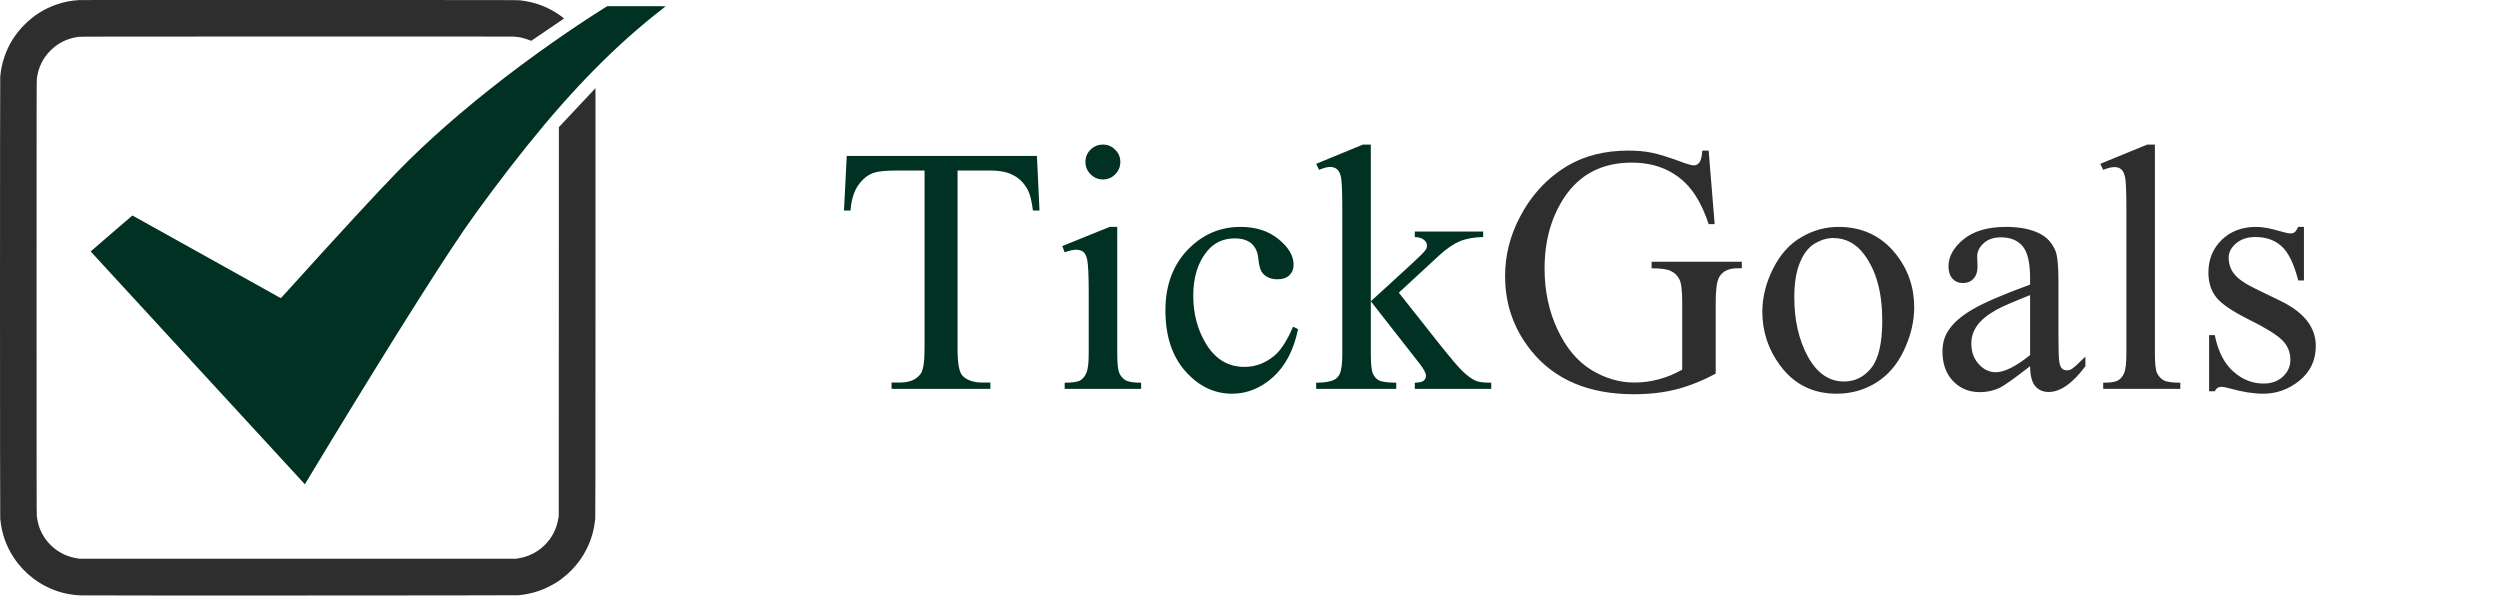 <svg width="135" height="33" viewBox="0 0 135 33" fill="none" xmlns="http://www.w3.org/2000/svg">
<path d="M55.994 8.42L56.133 11.37H55.78C55.712 10.851 55.62 10.479 55.502 10.257C55.31 9.898 55.053 9.635 54.732 9.468C54.416 9.295 53.999 9.209 53.48 9.209H51.708V18.82C51.708 19.593 51.791 20.075 51.958 20.267C52.193 20.527 52.555 20.657 53.044 20.657H53.48V21H48.145V20.657H48.59C49.122 20.657 49.499 20.496 49.722 20.174C49.858 19.976 49.926 19.525 49.926 18.82V9.209H48.414C47.827 9.209 47.409 9.252 47.162 9.338C46.84 9.456 46.565 9.682 46.336 10.016C46.107 10.35 45.971 10.801 45.928 11.37H45.575L45.724 8.42H55.994ZM59.561 7.808C59.82 7.808 60.04 7.9 60.219 8.086C60.405 8.265 60.498 8.485 60.498 8.745C60.498 9.004 60.405 9.227 60.219 9.413C60.04 9.598 59.82 9.691 59.561 9.691C59.301 9.691 59.078 9.598 58.893 9.413C58.707 9.227 58.614 9.004 58.614 8.745C58.614 8.485 58.704 8.265 58.883 8.086C59.069 7.9 59.295 7.808 59.561 7.808ZM60.331 12.252V19.08C60.331 19.611 60.368 19.967 60.442 20.146C60.522 20.32 60.637 20.45 60.785 20.536C60.94 20.623 61.218 20.666 61.62 20.666V21H57.492V20.666C57.906 20.666 58.184 20.626 58.327 20.545C58.469 20.465 58.58 20.332 58.661 20.146C58.747 19.961 58.791 19.605 58.791 19.08V15.805C58.791 14.883 58.763 14.286 58.707 14.014C58.664 13.816 58.596 13.68 58.503 13.606C58.41 13.526 58.283 13.485 58.123 13.485C57.949 13.485 57.739 13.532 57.492 13.624L57.362 13.29L59.922 12.252H60.331ZM70.095 17.771C69.866 18.891 69.418 19.754 68.75 20.36C68.082 20.96 67.343 21.26 66.532 21.26C65.567 21.26 64.726 20.855 64.009 20.044C63.291 19.234 62.933 18.14 62.933 16.76C62.933 15.424 63.329 14.339 64.12 13.504C64.918 12.669 65.874 12.252 66.987 12.252C67.822 12.252 68.508 12.474 69.046 12.919C69.585 13.359 69.854 13.816 69.854 14.293C69.854 14.527 69.776 14.719 69.622 14.868C69.473 15.01 69.263 15.081 68.991 15.081C68.626 15.081 68.351 14.963 68.165 14.729C68.06 14.599 67.989 14.351 67.952 13.986C67.921 13.621 67.797 13.343 67.581 13.151C67.364 12.966 67.064 12.873 66.681 12.873C66.062 12.873 65.564 13.102 65.187 13.56C64.686 14.166 64.436 14.967 64.436 15.962C64.436 16.977 64.683 17.873 65.178 18.653C65.679 19.426 66.353 19.812 67.2 19.812C67.806 19.812 68.351 19.605 68.833 19.191C69.173 18.906 69.504 18.39 69.826 17.642L70.095 17.771ZM74.024 7.808V16.269L76.185 14.293C76.643 13.872 76.909 13.606 76.983 13.495C77.033 13.42 77.057 13.346 77.057 13.272C77.057 13.148 77.005 13.043 76.9 12.957C76.801 12.864 76.634 12.811 76.399 12.799V12.502H80.091V12.799C79.584 12.811 79.16 12.889 78.82 13.031C78.486 13.173 78.118 13.427 77.716 13.791L75.536 15.805L77.716 18.56C78.322 19.321 78.73 19.803 78.941 20.007C79.237 20.298 79.497 20.487 79.72 20.573C79.874 20.635 80.144 20.666 80.527 20.666V21H76.399V20.666C76.634 20.66 76.791 20.626 76.872 20.564C76.958 20.496 77.002 20.403 77.002 20.286C77.002 20.143 76.878 19.915 76.63 19.599L74.024 16.269V19.089C74.024 19.639 74.061 20.001 74.135 20.174C74.215 20.348 74.327 20.471 74.469 20.545C74.611 20.62 74.92 20.66 75.397 20.666V21H71.073V20.666C71.506 20.666 71.831 20.613 72.047 20.508C72.177 20.44 72.276 20.335 72.344 20.193C72.437 19.989 72.484 19.636 72.484 19.135V11.398C72.484 10.415 72.462 9.815 72.419 9.598C72.375 9.375 72.304 9.224 72.205 9.144C72.106 9.057 71.976 9.014 71.816 9.014C71.686 9.014 71.491 9.066 71.231 9.171L71.073 8.847L73.597 7.808H74.024Z" fill="#003123"/>
<path d="M92.267 8.132L92.592 12.103H92.267C91.939 11.113 91.516 10.368 90.996 9.867C90.248 9.144 89.286 8.782 88.111 8.782C86.509 8.782 85.291 9.416 84.456 10.684C83.757 11.754 83.407 13.028 83.407 14.506C83.407 15.706 83.639 16.8 84.103 17.79C84.567 18.78 85.173 19.506 85.922 19.97C86.676 20.428 87.449 20.657 88.241 20.657C88.705 20.657 89.153 20.598 89.586 20.48C90.019 20.363 90.437 20.19 90.839 19.961V16.324C90.839 15.693 90.789 15.282 90.69 15.09C90.597 14.892 90.449 14.744 90.245 14.645C90.047 14.54 89.694 14.487 89.187 14.487V14.135H94.058V14.487H93.826C93.344 14.487 93.013 14.648 92.833 14.97C92.71 15.199 92.648 15.65 92.648 16.324V20.174C91.936 20.558 91.234 20.839 90.542 21.019C89.849 21.198 89.079 21.288 88.232 21.288C85.801 21.288 83.955 20.508 82.693 18.95C81.747 17.781 81.274 16.433 81.274 14.905C81.274 13.798 81.54 12.737 82.072 11.723C82.702 10.517 83.568 9.589 84.669 8.939C85.591 8.401 86.679 8.132 87.935 8.132C88.392 8.132 88.807 8.169 89.178 8.244C89.555 8.318 90.087 8.482 90.774 8.735C91.12 8.865 91.352 8.93 91.469 8.93C91.587 8.93 91.686 8.878 91.766 8.772C91.853 8.661 91.906 8.448 91.924 8.132H92.267ZM99.276 12.252C100.563 12.252 101.596 12.74 102.375 13.717C103.037 14.552 103.367 15.511 103.367 16.593C103.367 17.354 103.185 18.124 102.82 18.903C102.455 19.683 101.951 20.27 101.308 20.666C100.671 21.062 99.96 21.26 99.174 21.26C97.894 21.26 96.876 20.75 96.122 19.729C95.485 18.869 95.166 17.904 95.166 16.834C95.166 16.055 95.358 15.282 95.742 14.515C96.131 13.742 96.641 13.173 97.272 12.808C97.903 12.437 98.571 12.252 99.276 12.252ZM98.989 12.854C98.661 12.854 98.33 12.954 97.996 13.151C97.668 13.343 97.402 13.683 97.198 14.172C96.994 14.661 96.892 15.288 96.892 16.055C96.892 17.292 97.136 18.359 97.625 19.256C98.12 20.153 98.769 20.601 99.573 20.601C100.173 20.601 100.668 20.354 101.057 19.859C101.447 19.364 101.642 18.514 101.642 17.308C101.642 15.799 101.317 14.611 100.668 13.745C100.229 13.151 99.669 12.854 98.989 12.854ZM109.625 19.775C108.753 20.45 108.205 20.839 107.983 20.944C107.649 21.099 107.293 21.176 106.916 21.176C106.328 21.176 105.843 20.975 105.459 20.573C105.082 20.171 104.893 19.642 104.893 18.987C104.893 18.572 104.986 18.214 105.172 17.911C105.425 17.49 105.864 17.094 106.489 16.723C107.12 16.352 108.165 15.901 109.625 15.369V15.035C109.625 14.187 109.489 13.606 109.217 13.29C108.951 12.975 108.561 12.817 108.048 12.817C107.658 12.817 107.349 12.922 107.12 13.133C106.885 13.343 106.767 13.584 106.767 13.856L106.786 14.395C106.786 14.679 106.712 14.899 106.563 15.053C106.421 15.208 106.232 15.285 105.997 15.285C105.769 15.285 105.58 15.205 105.432 15.044C105.289 14.883 105.218 14.664 105.218 14.385C105.218 13.853 105.49 13.365 106.035 12.919C106.579 12.474 107.343 12.252 108.326 12.252C109.081 12.252 109.699 12.378 110.182 12.632C110.546 12.824 110.815 13.123 110.989 13.532C111.1 13.798 111.156 14.342 111.156 15.165V18.05C111.156 18.86 111.171 19.358 111.202 19.544C111.233 19.723 111.282 19.843 111.35 19.905C111.425 19.967 111.508 19.998 111.601 19.998C111.7 19.998 111.786 19.976 111.861 19.933C111.991 19.853 112.241 19.627 112.612 19.256V19.775C111.919 20.703 111.258 21.167 110.627 21.167C110.324 21.167 110.083 21.062 109.903 20.852C109.724 20.641 109.631 20.283 109.625 19.775ZM109.625 19.172V15.935C108.691 16.306 108.088 16.569 107.816 16.723C107.327 16.995 106.978 17.28 106.767 17.577C106.557 17.873 106.452 18.198 106.452 18.551C106.452 18.996 106.585 19.367 106.851 19.664C107.117 19.955 107.423 20.1 107.769 20.1C108.239 20.1 108.858 19.791 109.625 19.172ZM116.365 7.808V19.08C116.365 19.611 116.402 19.964 116.476 20.137C116.556 20.31 116.677 20.443 116.838 20.536C116.999 20.623 117.299 20.666 117.738 20.666V21H113.572V20.666C113.962 20.666 114.228 20.626 114.37 20.545C114.512 20.465 114.624 20.332 114.704 20.146C114.784 19.961 114.825 19.605 114.825 19.08V11.361C114.825 10.402 114.803 9.815 114.76 9.598C114.716 9.375 114.645 9.224 114.546 9.144C114.454 9.063 114.333 9.023 114.184 9.023C114.024 9.023 113.82 9.072 113.572 9.171L113.414 8.847L115.947 7.808H116.365ZM124.413 12.252V15.146H124.106C123.871 14.237 123.568 13.618 123.197 13.29C122.832 12.963 122.365 12.799 121.796 12.799C121.363 12.799 121.014 12.913 120.748 13.142C120.482 13.371 120.349 13.624 120.349 13.903C120.349 14.249 120.448 14.546 120.646 14.793C120.838 15.047 121.227 15.316 121.815 15.601L123.169 16.259C124.425 16.872 125.053 17.679 125.053 18.681C125.053 19.454 124.759 20.078 124.171 20.555C123.59 21.025 122.937 21.26 122.214 21.26C121.694 21.26 121.101 21.167 120.433 20.981C120.228 20.92 120.062 20.889 119.932 20.889C119.789 20.889 119.678 20.969 119.598 21.13H119.291V18.096H119.598C119.771 18.962 120.102 19.615 120.59 20.054C121.079 20.493 121.626 20.712 122.232 20.712C122.659 20.712 123.006 20.589 123.271 20.341C123.544 20.088 123.68 19.785 123.68 19.432C123.68 19.005 123.528 18.647 123.225 18.356C122.928 18.065 122.331 17.697 121.435 17.252C120.538 16.807 119.95 16.405 119.672 16.046C119.394 15.693 119.254 15.248 119.254 14.71C119.254 14.011 119.492 13.427 119.969 12.957C120.451 12.486 121.073 12.252 121.833 12.252C122.167 12.252 122.573 12.323 123.049 12.465C123.364 12.558 123.575 12.604 123.68 12.604C123.779 12.604 123.856 12.582 123.912 12.539C123.967 12.496 124.032 12.4 124.106 12.252H124.413Z" fill="#2E2E2E"/>
<path d="M4.294 0.002C3.852 0.029 3.485 0.099 3.095 0.229C2.422 0.454 1.835 0.818 1.328 1.327C0.819 1.834 0.455 2.421 0.23 3.094C0.117 3.432 0.051 3.745 0.013 4.134C-0.004 4.304 -0.004 27.84 0.013 28.016C0.089 28.809 0.33 29.492 0.759 30.136C1.323 30.98 2.165 31.621 3.121 31.932C3.519 32.062 3.897 32.129 4.341 32.15C4.652 32.165 27.861 32.157 28.003 32.143C28.406 32.1 28.735 32.032 29.065 31.921C29.282 31.847 29.436 31.783 29.66 31.669C30.126 31.435 30.498 31.161 30.868 30.783C31.208 30.433 31.467 30.07 31.682 29.638C31.94 29.121 32.077 28.632 32.143 28.003C32.152 27.919 32.155 25.674 32.156 17.051C32.158 11.086 32.158 5.88 32.157 5.483L32.155 4.761L31.168 5.813L30.18 6.865L30.176 17.367L30.172 27.87L30.152 27.989C30.057 28.565 29.81 29.045 29.407 29.44C29.274 29.572 29.177 29.65 29.032 29.747C28.709 29.961 28.379 30.088 27.986 30.151L27.862 30.171H16.078H4.294L4.167 30.151C3.603 30.061 3.12 29.817 2.729 29.426C2.424 29.121 2.195 28.738 2.08 28.339C2.041 28.202 2.002 28.005 1.987 27.87C1.977 27.784 1.975 25.649 1.975 16.059C1.975 4.879 1.976 4.349 1.991 4.24C2.074 3.632 2.313 3.142 2.728 2.727C3.142 2.315 3.62 2.079 4.232 1.99C4.332 1.976 4.953 1.975 15.959 1.972C23.891 1.97 27.63 1.972 27.736 1.978C27.91 1.989 28.025 2.005 28.175 2.037C28.294 2.064 28.486 2.125 28.601 2.173C28.679 2.205 28.683 2.206 28.705 2.192C28.717 2.184 29.117 1.912 29.594 1.587L30.46 0.996L30.426 0.968C30.363 0.914 30.137 0.756 30.017 0.681C29.431 0.314 28.811 0.102 28.074 0.016C27.949 0.001 27.318 0 16.14 0C9.648 -0.001 4.318 0 4.294 0.002Z" fill="#2E2E2E"/>
<path d="M32.685 0.401C32.627 0.438 32.489 0.524 32.379 0.594C30.862 1.55 28.866 2.951 27.257 4.189C25.032 5.902 23.048 7.64 21.478 9.254C20.34 10.425 18.333 12.601 15.424 15.82C15.284 15.975 15.166 16.101 15.16 16.099C15.155 16.098 13.353 15.092 11.155 13.866C8.959 12.639 7.156 11.635 7.15 11.637C7.144 11.639 6.646 12.066 6.043 12.587C5.441 13.108 4.936 13.543 4.922 13.556L4.896 13.578L10.648 19.831C13.811 23.269 16.414 26.098 16.432 26.116L16.463 26.149L16.579 25.957C20.263 19.853 23.424 14.803 25.048 12.427C25.864 11.235 27.277 9.35 28.465 7.87C30.976 4.745 33.289 2.405 35.765 0.483C35.855 0.414 35.934 0.352 35.941 0.345C35.951 0.335 35.692 0.333 34.372 0.334H32.791L32.685 0.401Z" fill="#003123"/>
</svg>
